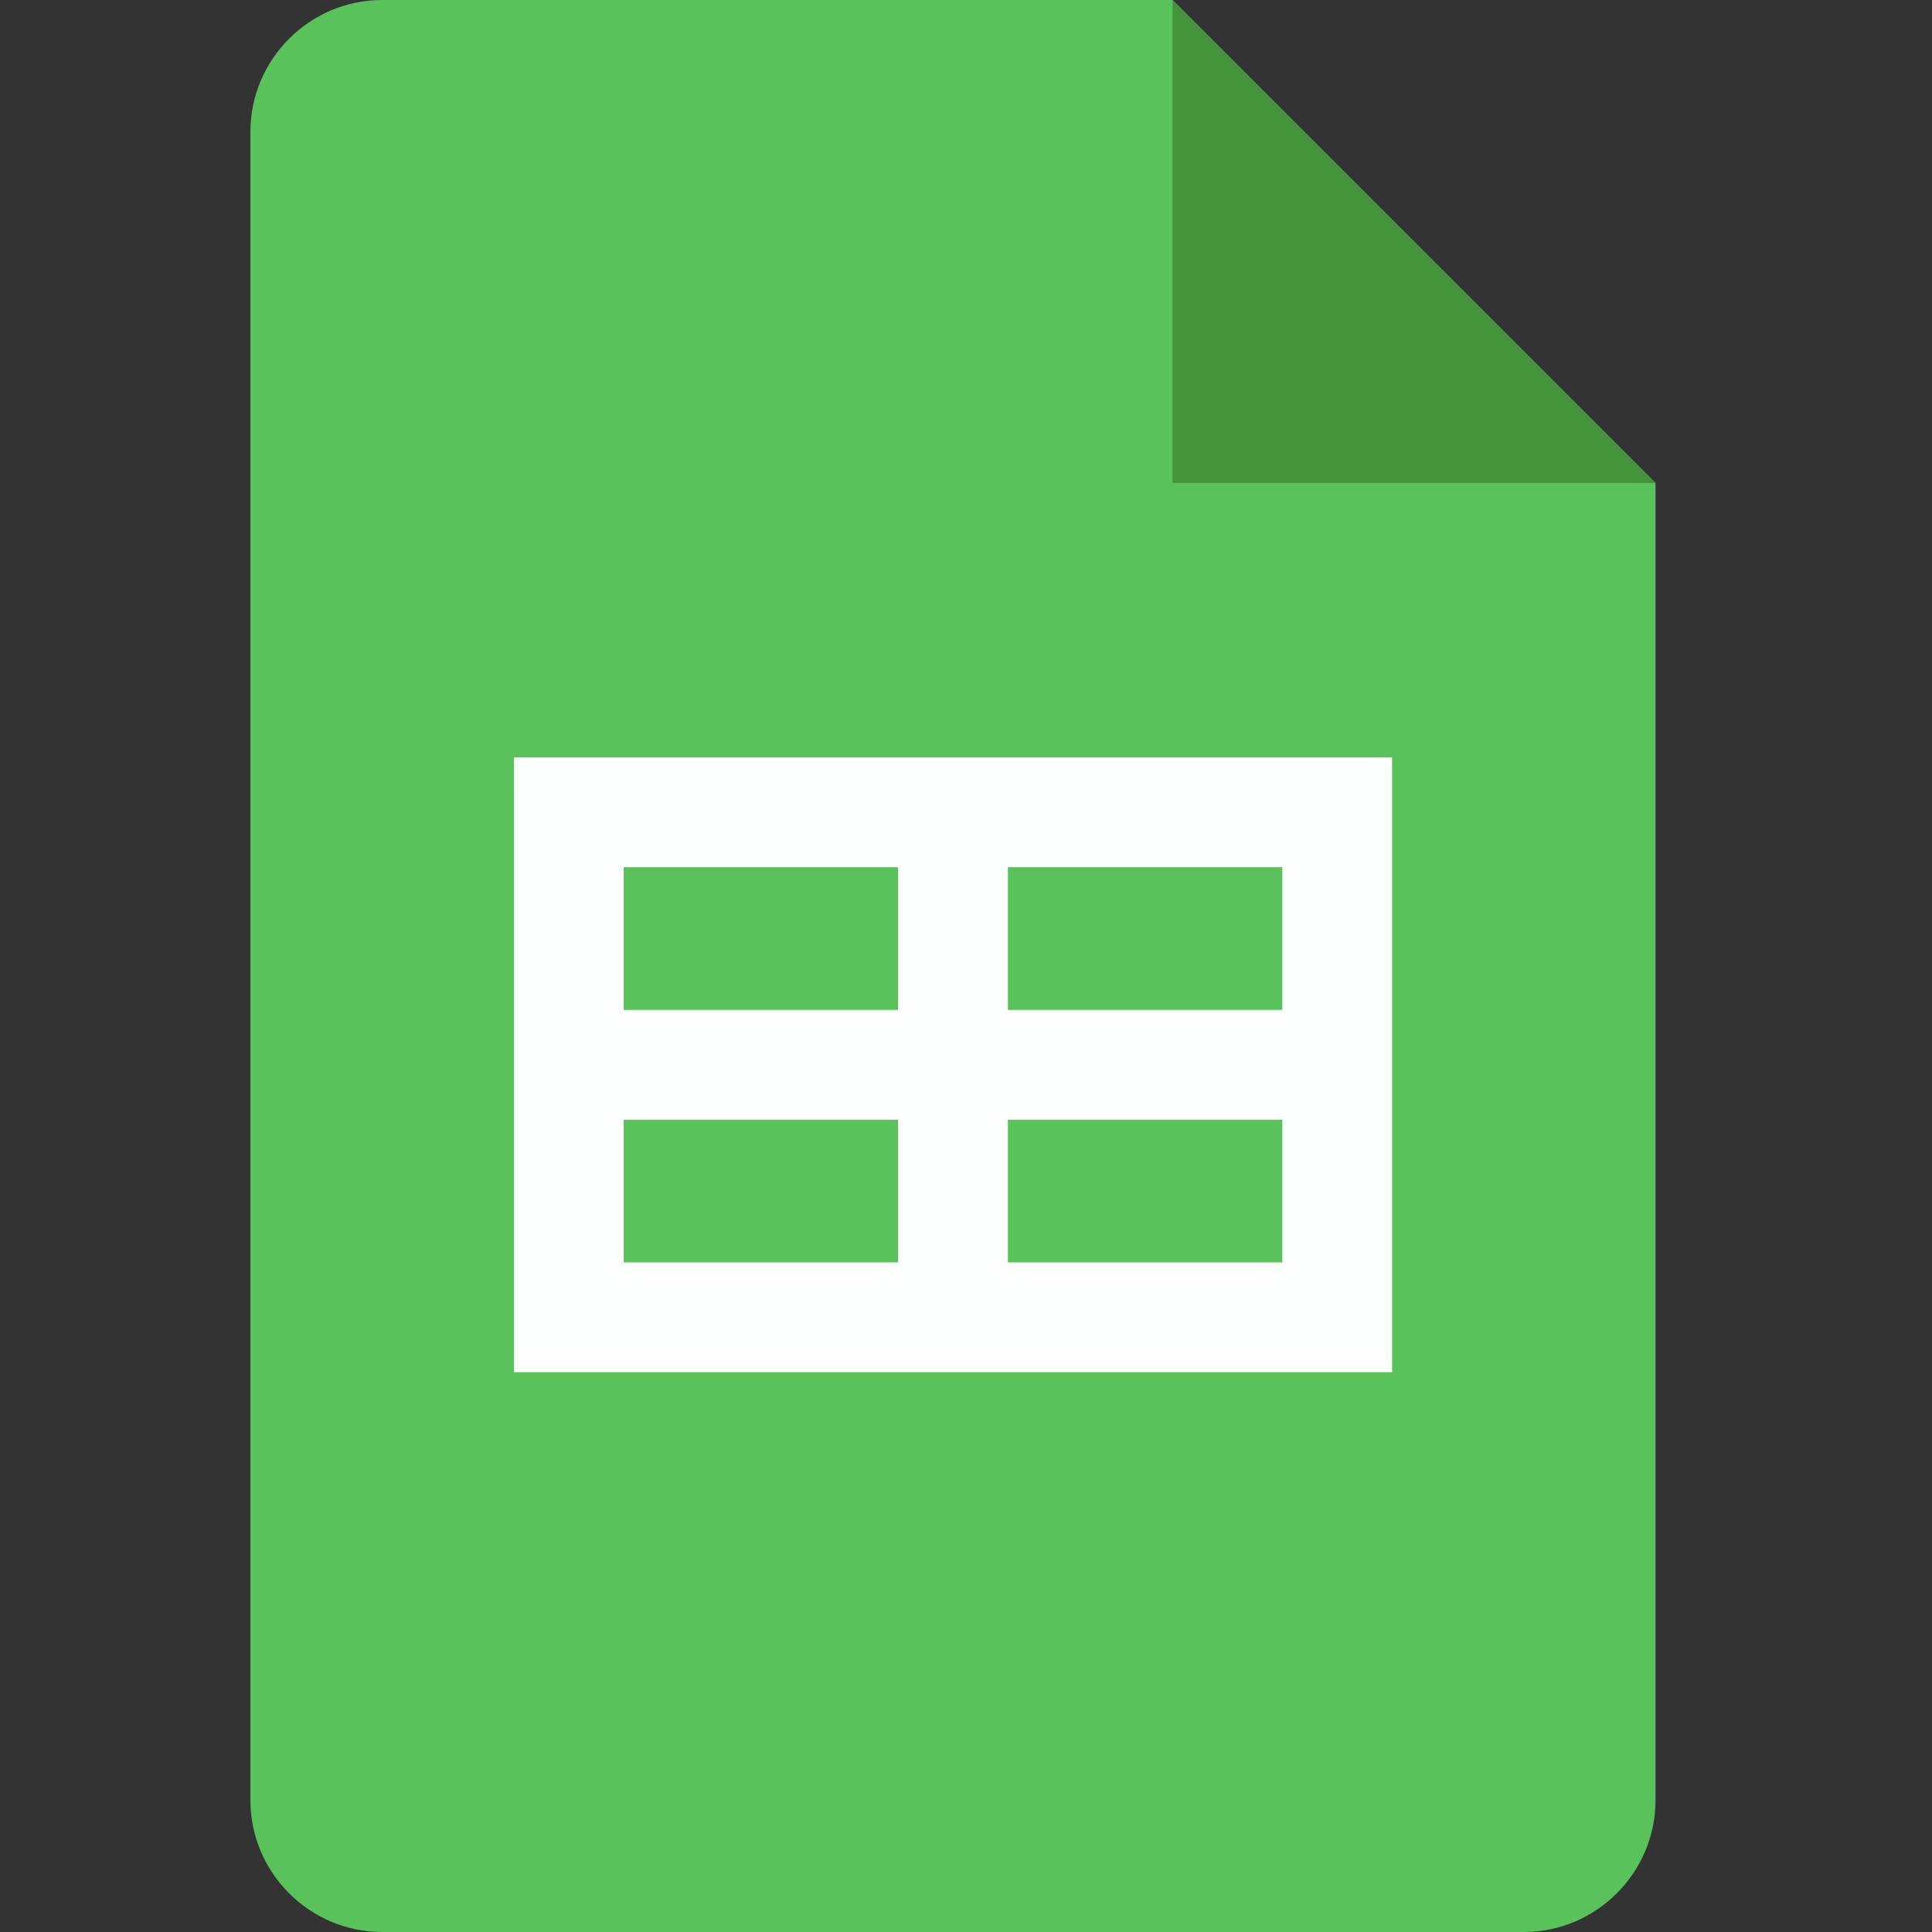 <svg width="100" height="100" viewBox="0 0 100 100" fill="none" xmlns="http://www.w3.org/2000/svg">
<rect x="0" y="0" width="100" height="100" fill="#333333" stroke="none"/>
<g clip-path="url(#clip0_12_3521)">
<path d="M78.871 100H19.78C16.03 100 12.961 96.932 12.961 93.182V6.818C12.961 3.068 16.03 0 19.78 0H60.689L85.689 25V93.182C85.689 96.932 82.621 100 78.871 100Z" fill="#5AC25B"/>
<path d="M60.689 0L85.689 25H60.689V0Z" fill="#43943A"/>
<path d="M26.6 39.205V71.023H72.054V39.205H26.6ZM32.281 44.887H46.486V52.273H32.281V44.887ZM32.281 57.955H46.486V65.341H32.281V57.955ZM66.372 65.341H52.168V57.955H66.372V65.341ZM66.372 52.273H52.168V44.887H66.372V52.273Z" fill="#FDFFFF"/>
</g>
<defs>
<clipPath id="clip0_12_3521">
<rect width="73.077" height="100" fill="white" transform="translate(12.961)"/>
</clipPath>
</defs>
</svg>
